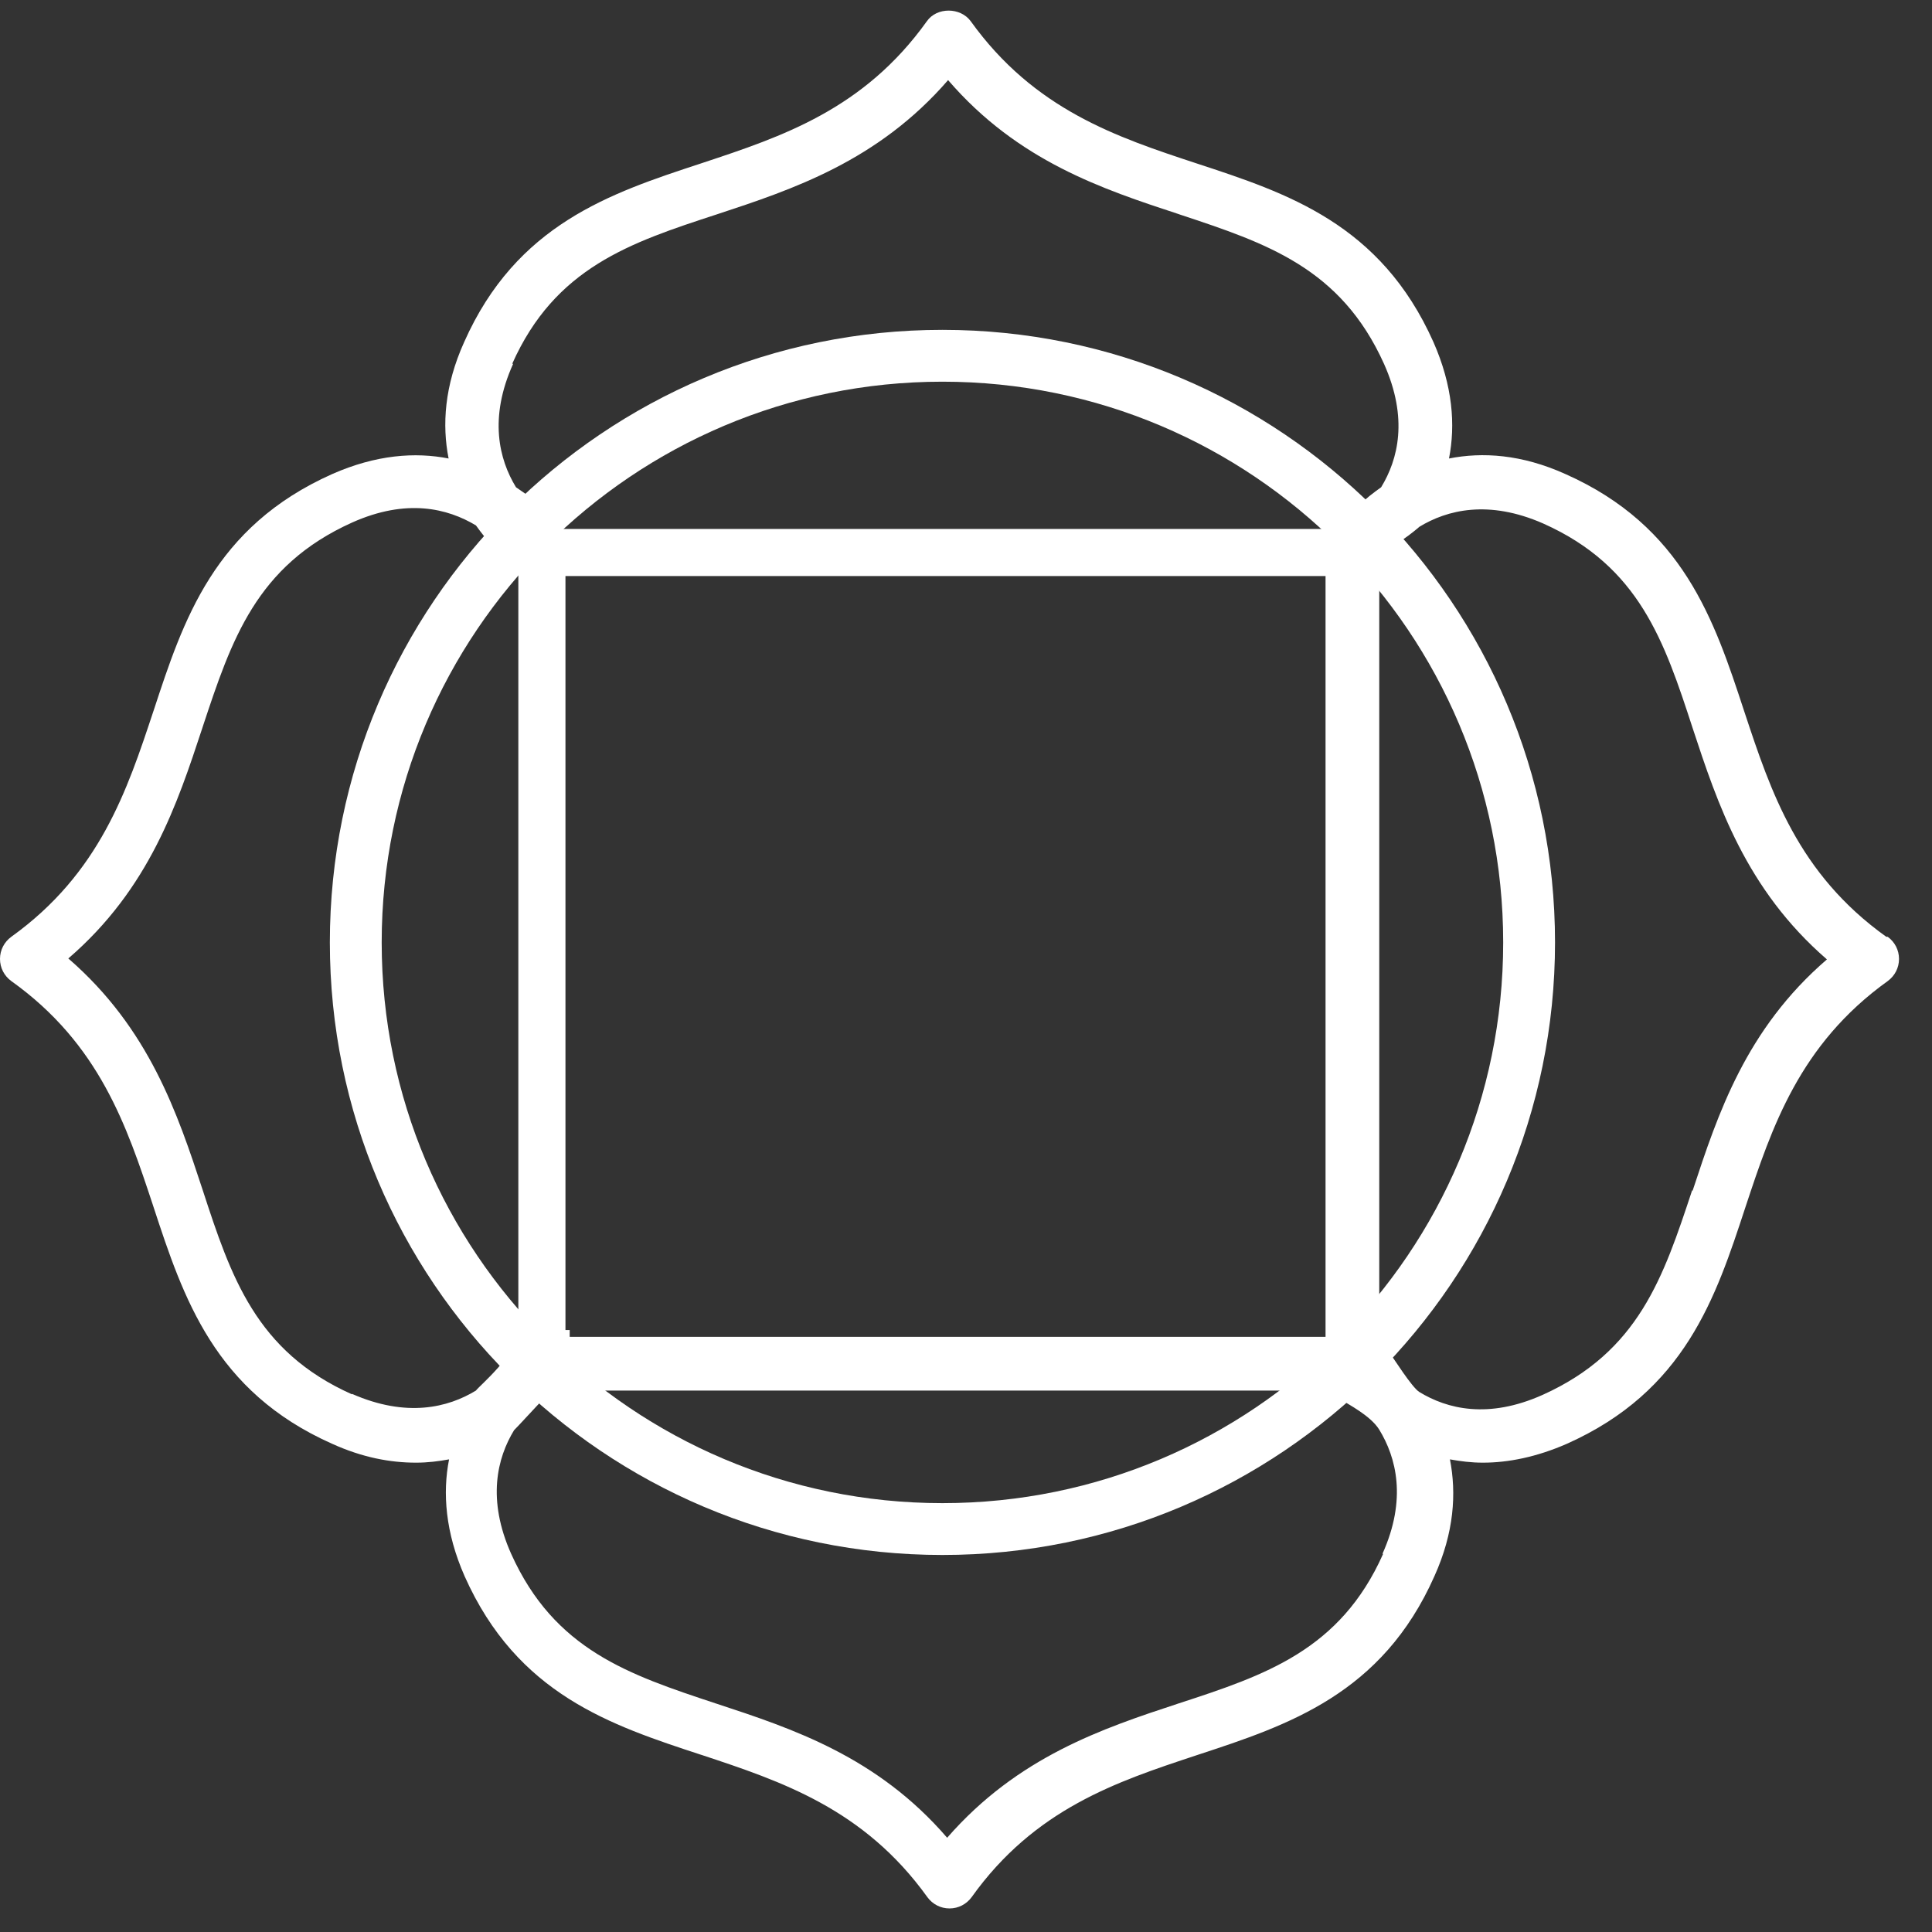 <?xml version="1.0" encoding="UTF-8"?> <svg xmlns="http://www.w3.org/2000/svg" width="41" height="41" viewBox="0 0 41 41" fill="none"><rect x="0" y="0" width="41" height="41" fill="#333333" stroke="none"/><path fill-rule="evenodd" clip-rule="evenodd" d="M20 31.899C26.572 31.899 31.9 26.572 31.9 20C31.9 13.427 26.572 8.1 20 8.1C13.428 8.1 8.1 13.427 8.1 20C8.1 26.572 13.428 31.899 20 31.899ZM20 32.999C27.18 32.999 33 27.179 33 20C33 12.82 27.18 7 20 7C12.82 7 7 12.82 7 20C7 27.179 12.82 32.999 20 32.999Z" fill="white"></path><path fill-rule="evenodd" clip-rule="evenodd" d="M37.025 15.125C37.58 16.801 38.157 18.542 40.03 19.88H40.06C40.21 19.99 40.3 20.16 40.3 20.35C40.3 20.54 40.21 20.71 40.06 20.82C38.184 22.167 37.603 23.922 37.044 25.608L37.04 25.62C36.41 27.54 35.76 29.52 33.25 30.64C32.61 30.92 32.01 31.04 31.47 31.04C31.22 31.04 30.99 31.01 30.77 30.97C30.91 31.69 30.86 32.52 30.44 33.45C29.33 35.95 27.34 36.61 25.42 37.24L25.375 37.255C23.698 37.81 21.958 38.387 20.62 40.26C20.51 40.41 20.34 40.5 20.15 40.5C19.96 40.5 19.79 40.41 19.68 40.26C18.333 38.384 16.578 37.802 14.891 37.243L14.88 37.24C12.96 36.61 10.98 35.96 9.86 33.45C9.45 32.52 9.39 31.68 9.53 30.97C9.31 31.01 9.08 31.04 8.83 31.04C8.28 31.04 7.69 30.93 7.05 30.64C4.55 29.53 3.89 27.54 3.26 25.62L3.245 25.574C2.69 23.898 2.113 22.157 0.24 20.82C0.09 20.71 0 20.54 0 20.35C0 20.16 0.09 19.99 0.24 19.88C2.116 18.533 2.697 16.777 3.256 15.091L3.26 15.08C3.89 13.16 4.54 11.18 7.05 10.06C7.98 9.65 8.81 9.59 9.52 9.73C9.38 9.02 9.43 8.19 9.85 7.26C10.96 4.76 12.95 4.1 14.87 3.47L14.915 3.455C16.592 2.899 18.332 2.323 19.67 0.45C19.88 0.15 20.38 0.15 20.6 0.45C21.95 2.33 23.7 2.91 25.4 3.47C27.32 4.1 29.3 4.75 30.42 7.26C30.83 8.19 30.89 9.02 30.75 9.73C31.46 9.59 32.29 9.64 33.22 10.06C35.72 11.17 36.38 13.16 37.01 15.08L37.025 15.125ZM15.21 4.55C13.37 5.15 11.78 5.68 10.87 7.72H10.89C10.37 8.87 10.59 9.75 10.95 10.34C11.017 10.387 11.436 10.675 11.5 10.725L11 11.225H29C29.007 11.239 28.48 11.44 28.5 11L29.069 10.521C29.146 10.461 29.228 10.397 29.31 10.34C29.67 9.75 29.89 8.88 29.37 7.72C28.452 5.684 26.877 5.162 25.042 4.554L25.03 4.55L25.008 4.542C23.403 4.014 21.603 3.422 20.12 1.7C18.63 3.42 16.82 4.02 15.21 4.55ZM28.13 28.37V12.225H12V28.225H12.09V28.37H28.13ZM28.01 29.51C27.985 29.582 27.954 29.654 27.92 29.725L28.5 29.225V29.725C28.585 29.79 29.086 30.039 29.27 30.34C29.63 30.93 29.86 31.81 29.34 32.97L29.35 32.98C28.44 35.02 26.85 35.55 25.01 36.15C23.4 36.68 21.6 37.28 20.1 39C18.617 37.278 16.817 36.685 15.213 36.157L15.19 36.15L15.178 36.146C13.343 35.537 11.768 35.015 10.85 32.98C10.33 31.82 10.55 30.94 10.91 30.35C10.94 30.328 11.47 29.746 11.5 29.725L12.28 29.725C12.246 29.654 12.216 29.582 12.19 29.51H28.01ZM29.27 12.43V28.25C29.347 28.222 29.424 28.19 29.5 28.152L29 28.725H29.5C29.413 28.774 29.1 28.2 29.5 28.725C29.56 28.801 29.962 29.443 30.12 29.54C30.71 29.9 31.58 30.12 32.74 29.6C34.776 28.682 35.298 27.107 35.906 25.272L35.91 25.26L35.92 25.27L35.927 25.247C36.456 23.643 37.048 21.843 38.77 20.36C37.05 18.87 36.45 17.06 35.92 15.45C35.32 13.61 34.79 12.02 32.75 11.11C31.59 10.6 30.71 10.82 30.12 11.18C30.11 11.195 29.412 11.775 29.5 11.5V11.225V12.527C29.424 12.489 29.347 12.457 29.27 12.43ZM4.3 25.25C4.9 27.09 5.43 28.68 7.47 29.59V29.58C8.63 30.09 9.51 29.87 10.1 29.51C10.169 29.411 11 28.725 11 28.225V11.725C11.164 11.614 10.328 11.803 10.5 11.725L10.282 11.39C10.222 11.314 10.158 11.232 10.1 11.15C9.5 10.79 8.63 10.57 7.47 11.09C5.434 12.008 4.912 13.583 4.304 15.418L4.3 15.43L4.293 15.452C3.764 17.056 3.172 18.857 1.45 20.34C3.17 21.83 3.77 23.64 4.3 25.25Z" fill="white"></path></svg> 